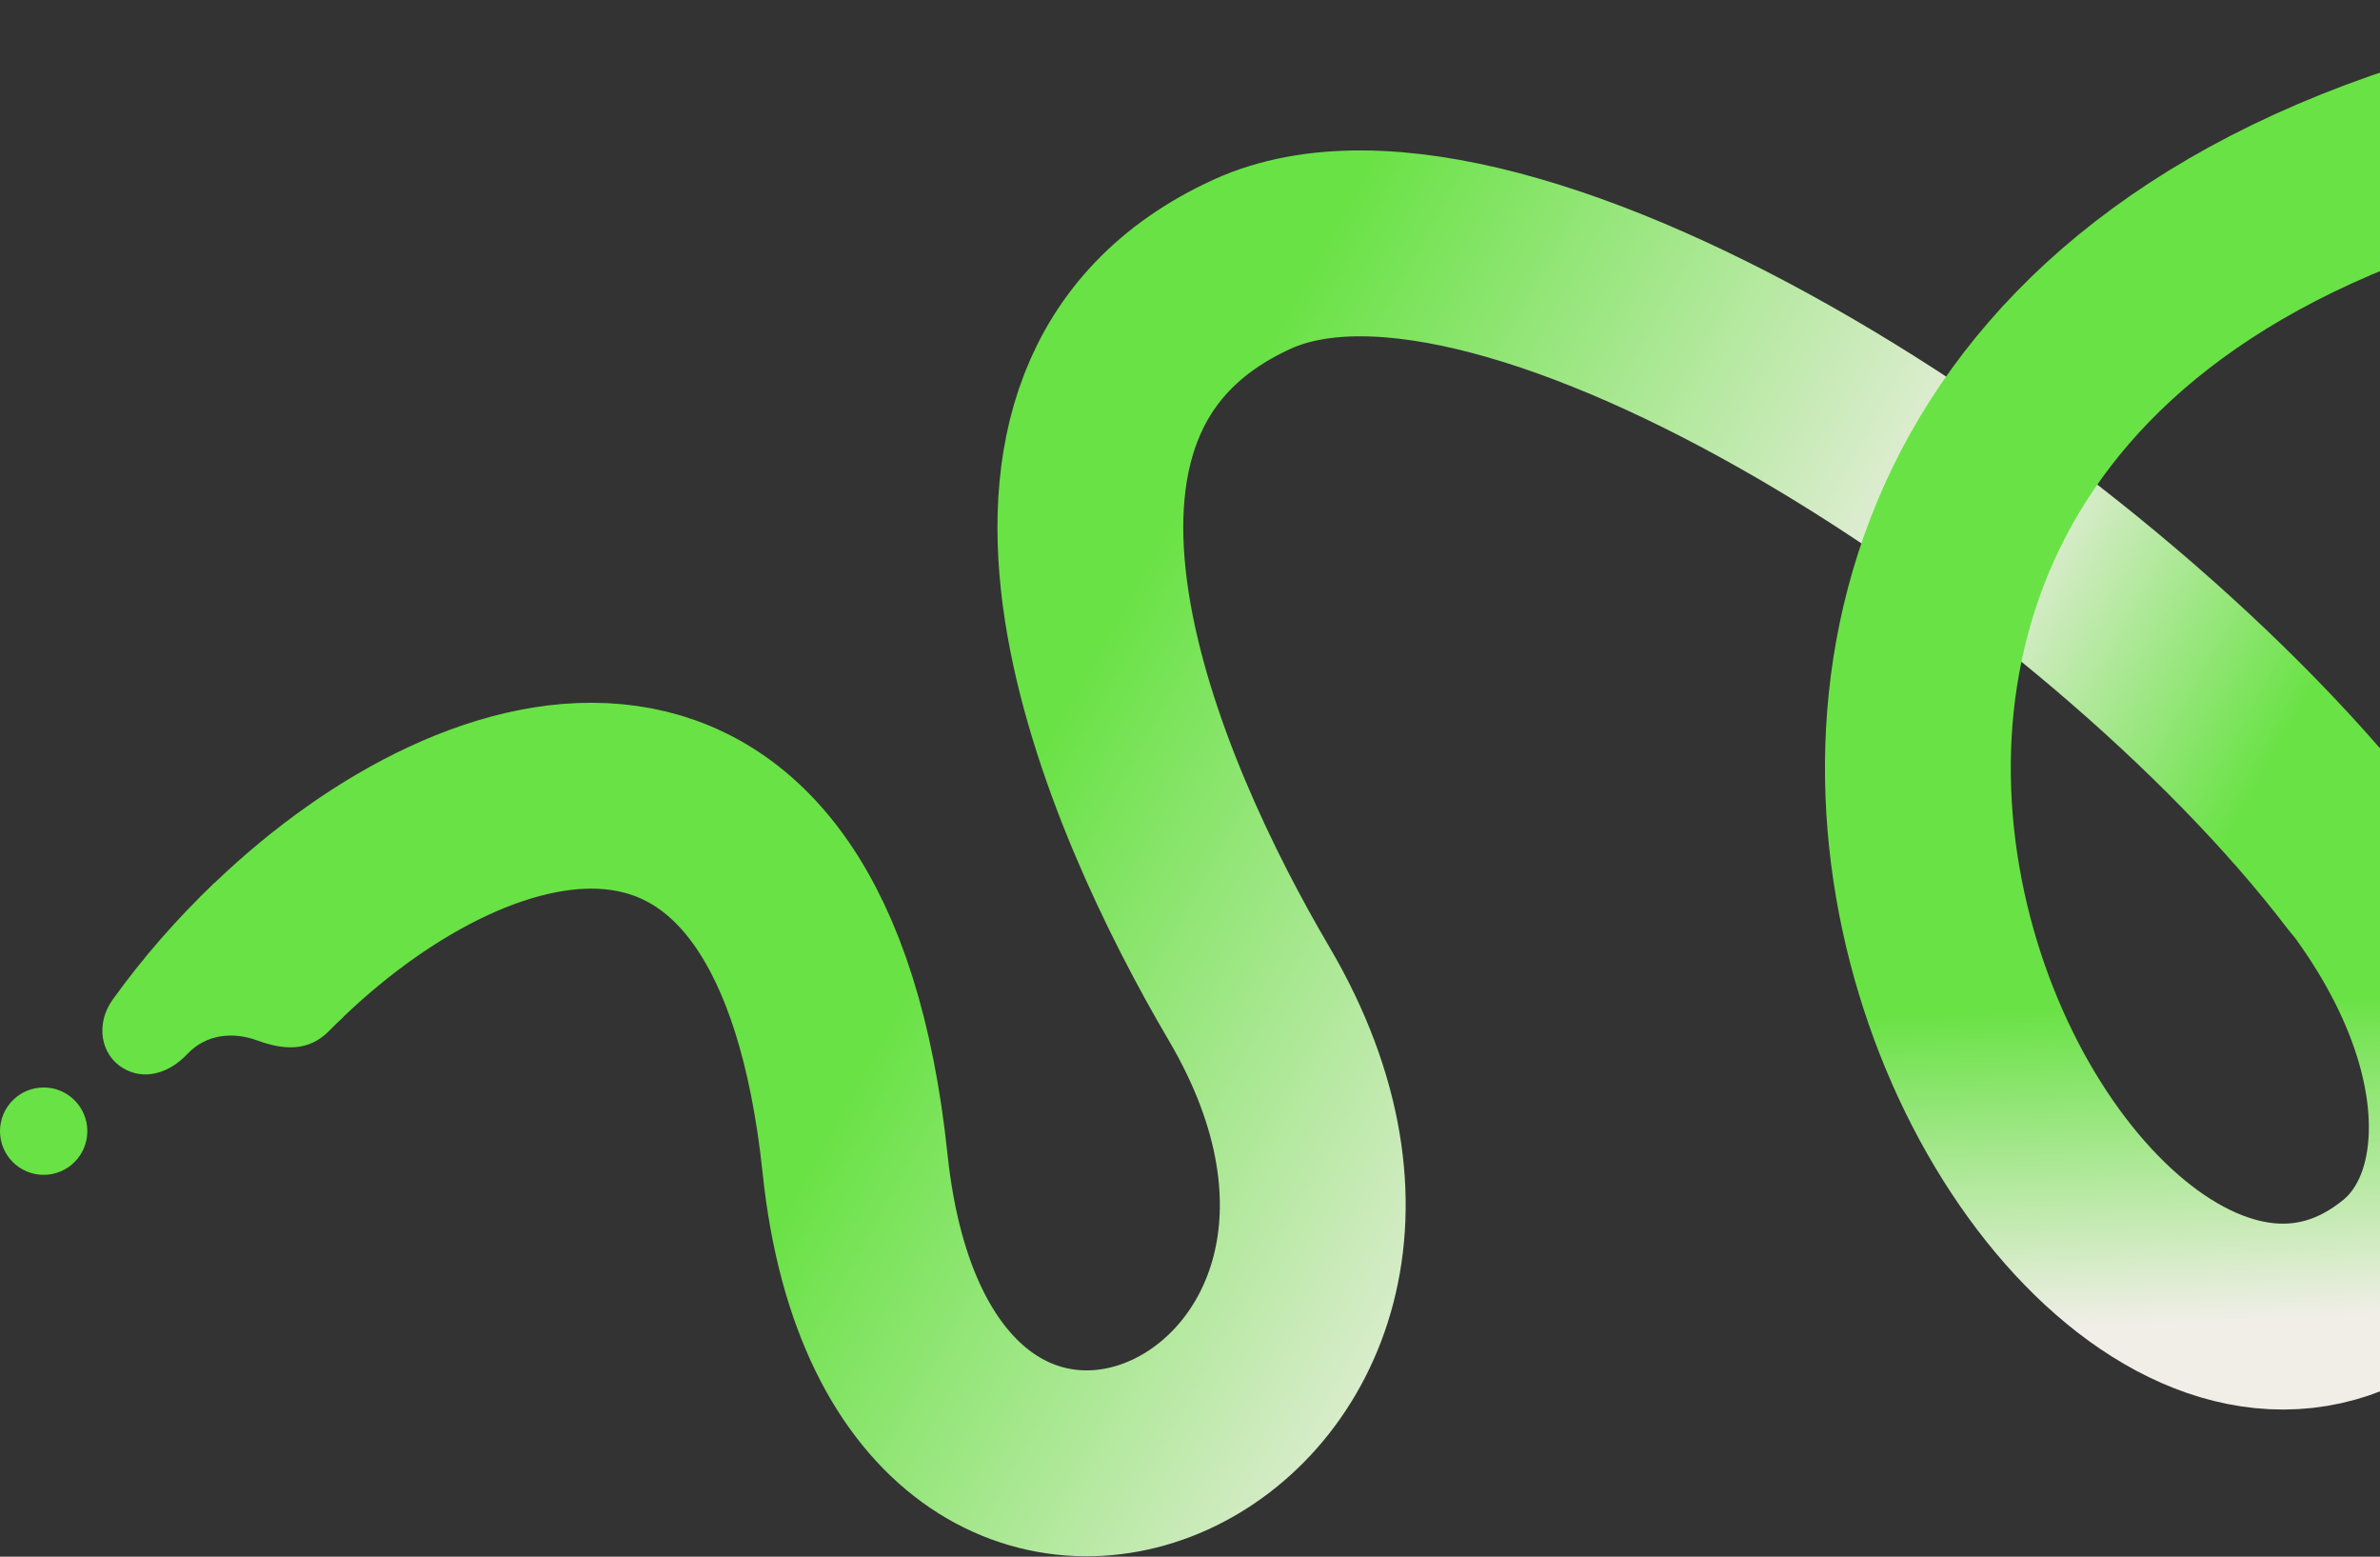 <svg width="1875" height="1226" viewBox="0 0 1875 1226" fill="none" xmlns="http://www.w3.org/2000/svg">
<rect x="0" y="0" width="1875" height="1226" fill="#333333" stroke="none"/>
<path d="M1860 686.565C1657.45 421.281 1185.33 117.138 986.337 208.122C753.879 314.405 893.473 628.677 984.007 782.55C1185.5 1125 718.546 1343.42 673.639 916.547C632.587 526.293 380.216 595.072 220.796 747.122" stroke="url(#paint0_linear_72_1189)" stroke-width="146.4" stroke-linecap="round" stroke-linejoin="round"/>
<path fill-rule="evenodd" clip-rule="evenodd" d="M168.957 695.248C139.596 723.403 112.668 753.982 88.55 787.568C81.923 796.883 79.532 807.828 81.084 817.561C82.678 827.42 88.131 835.9 96.729 841.122C105.328 846.344 114.598 847.304 123.322 845.09C132.13 842.918 140.561 837.613 147.901 829.801C162.959 814.011 184.434 812.632 202.889 819.525C222.812 826.752 242.945 828.757 259.471 811.713C263.162 808.037 266.812 804.319 270.628 800.768L168.957 695.206V695.248Z" fill="#69E245"/>
<path d="M2148.63 73.206C1092.7 190.339 1600.64 1241.69 1892.79 1001.33C1957.76 947.888 1961.83 819.228 1860.16 686.076" stroke="url(#paint1_linear_72_1189)" stroke-width="146.4" stroke-linecap="round" stroke-linejoin="round"/>
<path d="M34.4 925.275C15.402 925.275 0 909.873 0 890.875C0 871.876 15.402 856.475 34.4 856.475C53.399 856.475 68.8 871.876 68.8 890.875C68.8 909.873 53.399 925.275 34.4 925.275Z" fill="#69E245"/>
<defs>
<linearGradient id="paint0_linear_72_1189" x1="1040.4" y1="191.675" x2="1786" y2="608.075" gradientUnits="userSpaceOnUse">
<stop stop-color="#69E245"/>
<stop offset="0.665" stop-color="#F0EEE7"/>
<stop offset="1" stop-color="#69E245"/>
</linearGradient>
<linearGradient id="paint1_linear_72_1189" x1="1820" y1="786.475" x2="1829.78" y2="1036.92" gradientUnits="userSpaceOnUse">
<stop stop-color="#69E245"/>
<stop offset="1" stop-color="#F0EEE7"/>
</linearGradient>
</defs>
</svg>
